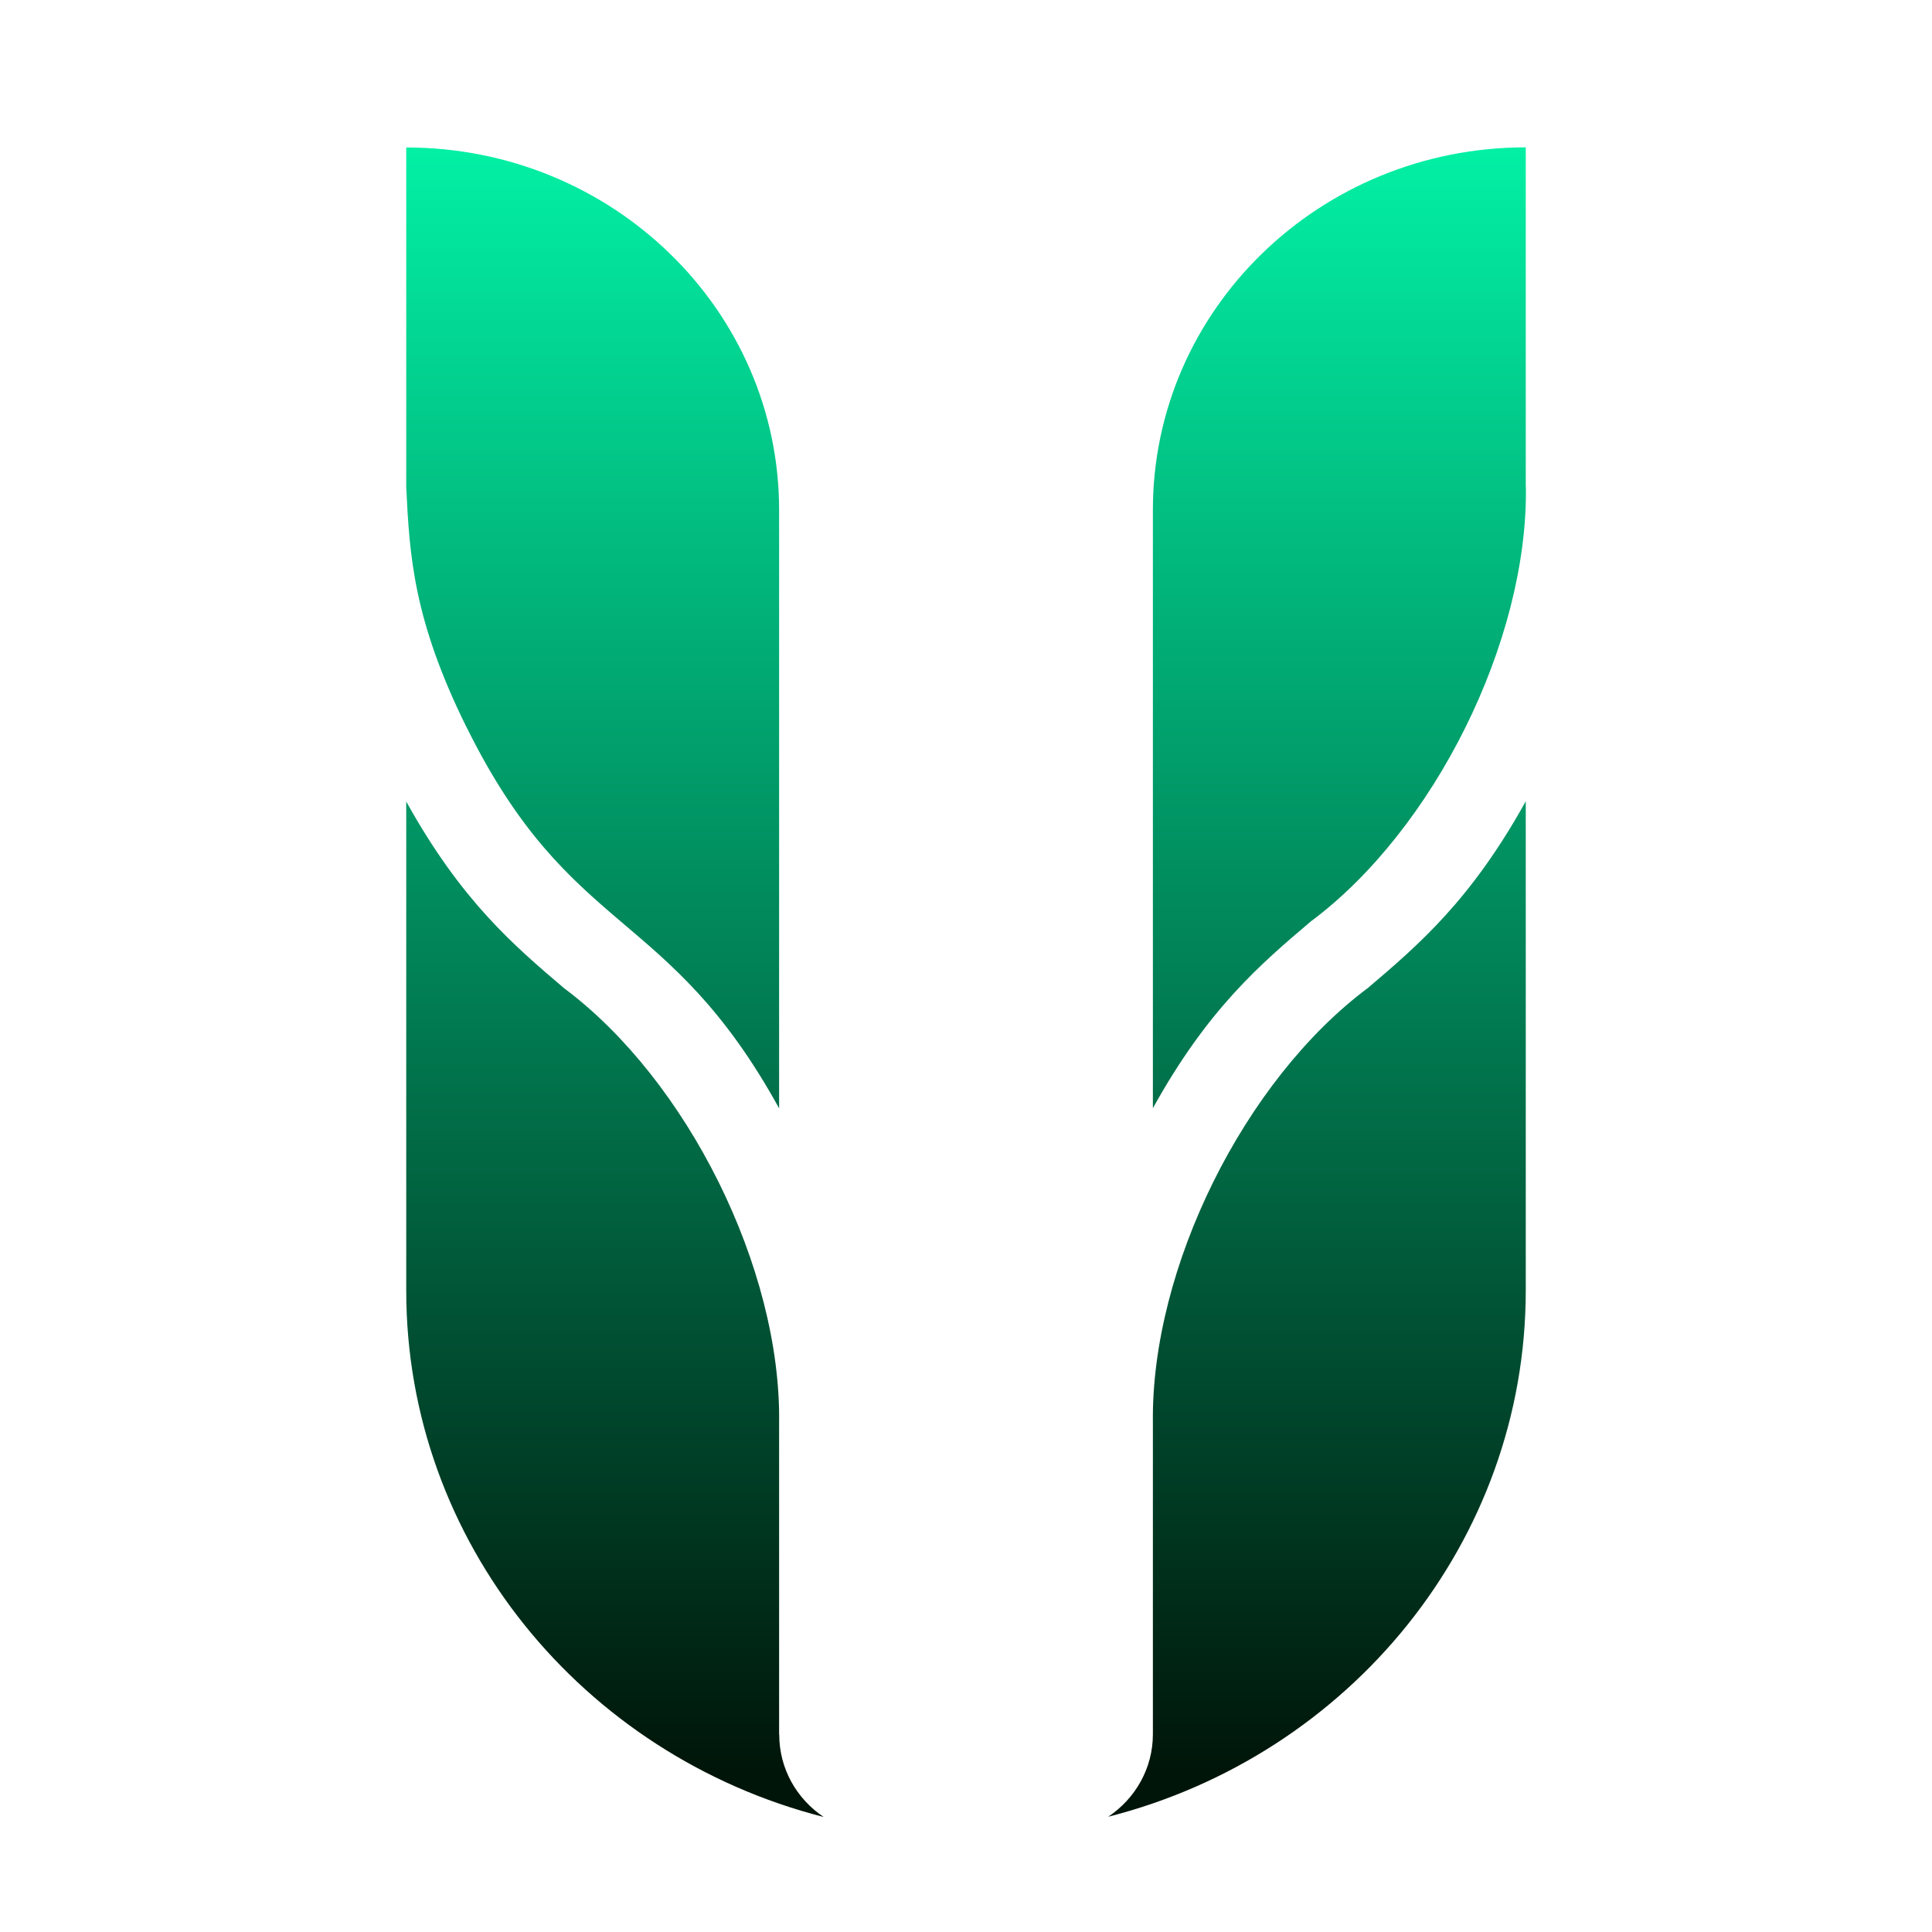 <?xml version="1.0" encoding="UTF-8"?> <svg xmlns="http://www.w3.org/2000/svg" xmlns:xlink="http://www.w3.org/1999/xlink" id="logosandtypes_com" data-name="logosandtypes com" viewBox="0 0 150 150"><defs><style> .cls-1 { fill: none; } .cls-2 { fill: url(#linear-gradient); } </style><linearGradient id="linear-gradient" x1="75" y1="10.18" x2="75" y2="137.54" gradientUnits="userSpaceOnUse"><stop offset="0" stop-color="#02f2a6"></stop><stop offset="1" stop-color="#001509"></stop></linearGradient></defs><g id="Layer_3" data-name="Layer 3"><g id="Layer_2" data-name="Layer 2"><path id="Layer_3-2" data-name="Layer 3-2" class="cls-1" d="M0,0H150V150H0V0Z"></path></g></g><path class="cls-2" d="M36.21,56.43c8.12,16.43,15.61,13.88,24.28,29.62V39.6c0-15.55-12.96-28.15-28.95-28.15v26.39c.26,5.25,.53,10.23,4.67,18.6Zm24.28,78.24v-24.2c.16-12.01-7.13-26.61-16.7-33.75-3.94-3.35-8-6.82-12.25-14.49v37.98c0,19.49,13.67,36.08,32.41,40.86-2.09-1.4-3.45-3.74-3.45-6.39ZM118.46,37.83V11.44c-15.99,0-28.95,12.6-28.95,28.15v46.45c4.25-7.68,8.31-11.15,12.26-14.5,9.57-7.12,16.86-21.77,16.7-33.72Zm-32.41,103.22c18.74-4.77,32.41-21.37,32.41-40.86,0,0,0-37.98,0-37.98-4.25,7.67-8.31,11.14-12.25,14.49-9.61,7.16-16.85,21.76-16.7,33.75v24.2c0,2.65-1.37,4.99-3.45,6.39Z"></path></svg> 